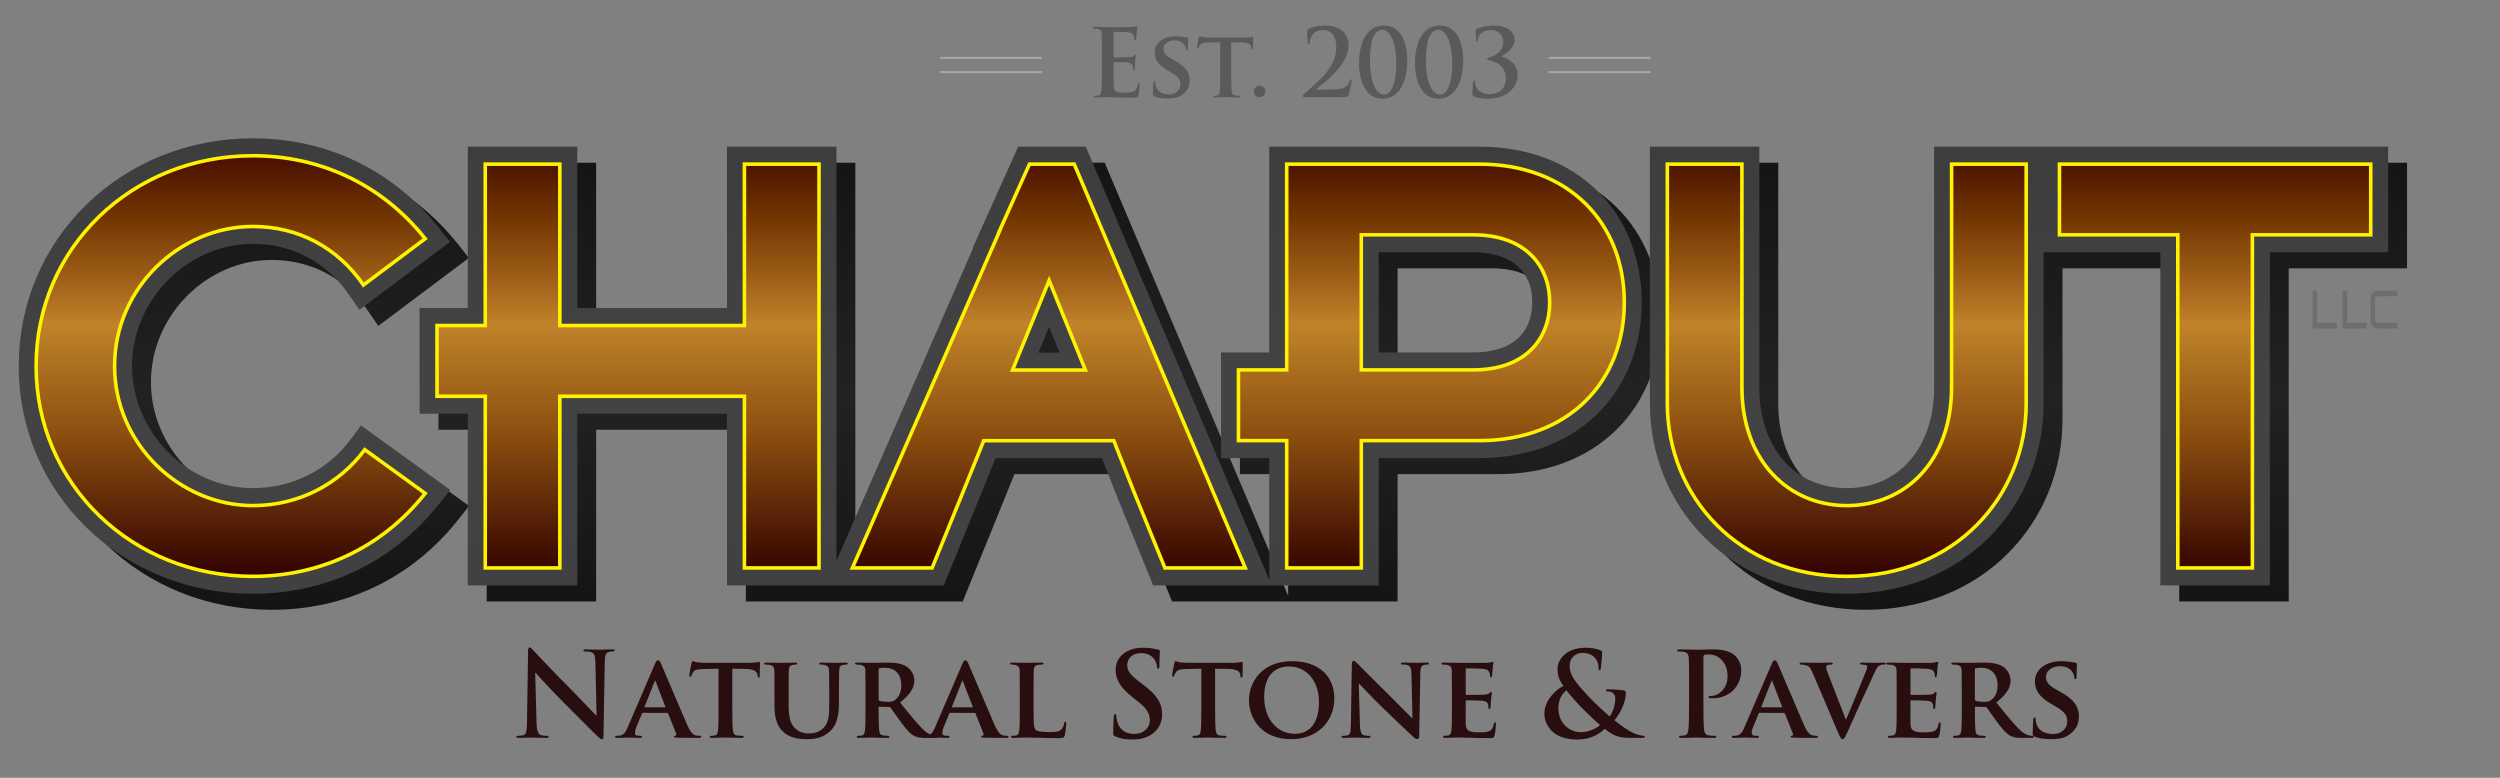 <?xml version="1.0" encoding="utf-8"?>
<!-- Generator: Adobe Illustrator 16.0.0, SVG Export Plug-In . SVG Version: 6.00 Build 0)  -->
<!DOCTYPE svg PUBLIC "-//W3C//DTD SVG 1.1//EN" "http://www.w3.org/Graphics/SVG/1.1/DTD/svg11.dtd">
<svg version="1.1" xmlns="http://www.w3.org/2000/svg" xmlns:xlink="http://www.w3.org/1999/xlink" x="0px" y="0px"
	 width="295.167px" height="91.833px" viewBox="0 0 295.167 91.833" enable-background="new 0 0 295.167 91.833"
	 xml:space="preserve">
<rect x="0" y="0" width="295.167" height="91.833" fill="#808080" stroke="none"/>
<g id="Layer_2" display="none">
	<rect x="-25.561" y="-65.036" display="inline" width="412.764" height="250.892"/>
</g>
<g id="Layer_1">
</g>
<g id="Layer_3">
	<g>
		<path fill="#280E0F" d="M63.342,85.24c0.027,1.078,0.207,1.438,0.483,1.535c0.235,0.083,0.498,0.097,0.719,0.097
			c0.152,0,0.235,0.027,0.235,0.11c0,0.11-0.124,0.138-0.317,0.138c-0.898,0-1.452-0.041-1.714-0.041
			c-0.125,0-0.774,0.041-1.493,0.041c-0.18,0-0.304-0.014-0.304-0.138c0-0.083,0.083-0.11,0.221-0.11
			c0.18,0,0.428-0.014,0.622-0.069c0.359-0.11,0.414-0.512,0.428-1.714l0.125-8.185c0-0.276,0.042-0.47,0.18-0.47
			c0.152,0,0.277,0.18,0.512,0.429c0.166,0.18,2.267,2.433,4.285,4.438c0.94,0.939,2.807,2.931,3.042,3.151h0.069l-0.138-6.207
			c-0.014-0.843-0.139-1.105-0.47-1.244c-0.207-0.083-0.539-0.083-0.732-0.083c-0.166,0-0.221-0.041-0.221-0.124
			c0-0.111,0.152-0.125,0.359-0.125c0.718,0,1.382,0.042,1.673,0.042c0.152,0,0.677-0.042,1.354-0.042
			c0.18,0,0.318,0.014,0.318,0.125c0,0.083-0.083,0.124-0.25,0.124c-0.137,0-0.249,0-0.415,0.042c-0.387,0.11-0.498,0.4-0.511,1.175
			l-0.152,8.724c0,0.304-0.056,0.428-0.18,0.428c-0.151,0-0.317-0.151-0.47-0.304c-0.871-0.829-2.64-2.641-4.077-4.064
			c-1.507-1.493-3.042-3.221-3.291-3.483H63.19L63.342,85.24z"/>
		<path fill="#280E0F" d="M75.903,84.162c-0.069,0-0.083,0.014-0.11,0.083l-0.65,1.576c-0.125,0.29-0.18,0.58-0.18,0.719
			c0,0.207,0.11,0.332,0.483,0.332h0.18c0.151,0,0.18,0.055,0.18,0.124c0,0.097-0.069,0.124-0.194,0.124
			c-0.401,0-0.968-0.041-1.354-0.041c-0.125,0-0.774,0.041-1.411,0.041c-0.152,0-0.221-0.027-0.221-0.124
			c0-0.069,0.042-0.124,0.138-0.124c0.111,0,0.249-0.014,0.359-0.014c0.553-0.083,0.76-0.443,1.009-1.037l3.18-7.396
			c0.138-0.332,0.235-0.47,0.359-0.47c0.18,0,0.235,0.11,0.36,0.373c0.291,0.649,2.323,5.461,3.096,7.244
			c0.471,1.064,0.816,1.217,1.037,1.258c0.179,0.028,0.318,0.042,0.457,0.042c0.11,0,0.166,0.041,0.166,0.124
			c0,0.097-0.069,0.124-0.525,0.124c-0.429,0-1.314,0-2.336-0.027c-0.221-0.014-0.359-0.014-0.359-0.097
			c0-0.069,0.027-0.11,0.152-0.124c0.083-0.014,0.166-0.125,0.111-0.263l-0.94-2.364c-0.027-0.069-0.069-0.083-0.124-0.083H75.903z
			 M78.502,83.513c0.055,0,0.069-0.028,0.055-0.069l-1.147-2.986c-0.013-0.041-0.028-0.11-0.055-0.11
			c-0.042,0-0.056,0.069-0.07,0.11L76.11,83.43c-0.027,0.055,0,0.083,0.042,0.083H78.502z"/>
		<path fill="#280E0F" d="M84.831,78.95l-1.812,0.042c-0.705,0.014-0.996,0.097-1.175,0.359c-0.125,0.166-0.18,0.317-0.208,0.4
			c-0.027,0.097-0.055,0.152-0.138,0.152c-0.083,0-0.11-0.069-0.11-0.193c0-0.193,0.235-1.327,0.263-1.424
			c0.027-0.152,0.069-0.222,0.138-0.222c0.097,0,0.221,0.097,0.525,0.139c0.359,0.041,0.815,0.055,1.216,0.055h4.936
			c0.387,0,0.649-0.027,0.83-0.055c0.193-0.028,0.29-0.056,0.332-0.056c0.083,0,0.097,0.069,0.097,0.249
			c0,0.249-0.027,1.12-0.027,1.424c-0.014,0.124-0.042,0.193-0.111,0.193c-0.096,0-0.124-0.055-0.138-0.234l-0.014-0.125
			c-0.028-0.304-0.346-0.663-1.438-0.678l-1.535-0.027v4.756c0,1.078,0.014,2.005,0.069,2.516c0.042,0.332,0.111,0.554,0.471,0.608
			c0.165,0.028,0.442,0.042,0.622,0.042c0.138,0,0.193,0.068,0.193,0.124c0,0.083-0.096,0.124-0.235,0.124
			c-0.801,0-1.617-0.041-1.963-0.041c-0.276,0-1.106,0.041-1.59,0.041c-0.151,0-0.234-0.041-0.234-0.124
			c0-0.056,0.042-0.124,0.194-0.124c0.18,0,0.331-0.014,0.428-0.042c0.25-0.055,0.318-0.276,0.36-0.622
			c0.056-0.497,0.056-1.424,0.056-2.502V78.95z"/>
		<path fill="#280E0F" d="M91.436,81.632c0-1.783,0.013-2.114-0.014-2.488c-0.028-0.414-0.138-0.525-0.525-0.636
			c-0.097-0.027-0.305-0.041-0.471-0.041c-0.139,0-0.208-0.042-0.208-0.125s0.083-0.11,0.263-0.11c0.649,0,1.465,0.027,1.825,0.027
			c0.304,0,1.12-0.027,1.562-0.027c0.18,0,0.263,0.027,0.263,0.11s-0.07,0.125-0.193,0.125c-0.138,0-0.207,0.014-0.359,0.041
			c-0.318,0.056-0.415,0.222-0.442,0.636c-0.028,0.374-0.028,0.705-0.028,2.488v1.646c0,1.714,0.332,2.378,0.926,2.848
			c0.539,0.429,1.12,0.471,1.535,0.471c0.525,0,1.147-0.152,1.631-0.622c0.678-0.637,0.705-1.659,0.705-2.862v-1.479
			c0-1.783-0.014-2.114-0.027-2.488c-0.028-0.4-0.125-0.525-0.512-0.636c-0.097-0.027-0.305-0.041-0.442-0.041
			c-0.139,0-0.208-0.042-0.208-0.125s0.083-0.11,0.249-0.11c0.622,0,1.438,0.027,1.452,0.027c0.138,0,0.954-0.027,1.423-0.027
			c0.166,0,0.25,0.027,0.25,0.11s-0.069,0.125-0.208,0.125c-0.139,0-0.208,0.014-0.359,0.041c-0.332,0.056-0.415,0.222-0.442,0.636
			c-0.014,0.374-0.028,0.705-0.028,2.488v1.259c0,1.313-0.138,2.695-1.161,3.539c-0.857,0.719-1.783,0.843-2.571,0.843
			c-0.636,0-1.894-0.027-2.778-0.802c-0.623-0.539-1.106-1.41-1.106-3.11V81.632z"/>
		<path fill="#280E0F" d="M102.188,81.632c0-1.783,0-2.114-0.014-2.488c-0.028-0.4-0.139-0.525-0.526-0.636
			c-0.096-0.027-0.304-0.041-0.483-0.041c-0.125,0-0.208-0.042-0.208-0.125s0.096-0.11,0.276-0.11c0.636,0,1.41,0.027,1.659,0.027
			c0.415,0,1.521-0.027,1.894-0.027c0.774,0,1.659,0.069,2.308,0.498c0.346,0.234,0.857,0.829,0.857,1.617
			c0,0.871-0.498,1.645-1.687,2.599c1.079,1.327,1.936,2.392,2.669,3.125c0.677,0.677,1.105,0.732,1.299,0.773
			c0.125,0.028,0.193,0.028,0.29,0.028c0.097,0,0.152,0.068,0.152,0.124c0,0.097-0.083,0.124-0.235,0.124h-1.162
			c-0.677,0-1.009-0.068-1.327-0.234c-0.525-0.263-0.981-0.815-1.659-1.729c-0.484-0.636-0.996-1.424-1.147-1.604
			c-0.069-0.069-0.138-0.083-0.222-0.083l-1.092-0.027c-0.055,0-0.097,0.027-0.097,0.097v0.166c0,1.092,0.014,2.005,0.069,2.502
			c0.041,0.346,0.097,0.567,0.47,0.622c0.18,0.028,0.442,0.042,0.594,0.042c0.097,0,0.153,0.068,0.153,0.124
			c0,0.083-0.098,0.124-0.249,0.124c-0.705,0-1.714-0.041-1.894-0.041c-0.235,0-1.01,0.041-1.494,0.041
			c-0.152,0-0.234-0.041-0.234-0.124c0-0.056,0.041-0.124,0.193-0.124c0.18,0,0.318-0.014,0.429-0.042
			c0.249-0.055,0.317-0.276,0.359-0.622c0.056-0.497,0.056-1.424,0.056-2.502V81.632z M103.736,82.545
			c0,0.124,0.028,0.166,0.11,0.207c0.262,0.083,0.623,0.11,0.927,0.11c0.483,0,0.649-0.041,0.857-0.193
			c0.373-0.263,0.788-0.774,0.788-1.742c0-1.658-1.134-2.087-1.853-2.087c-0.305,0-0.595,0.014-0.719,0.041
			c-0.083,0.028-0.11,0.069-0.11,0.166V82.545z"/>
		<path fill="#280E0F" d="M112.192,84.162c-0.069,0-0.083,0.014-0.111,0.083l-0.649,1.576c-0.125,0.29-0.18,0.58-0.18,0.719
			c0,0.207,0.11,0.332,0.484,0.332h0.181c0.151,0,0.179,0.055,0.179,0.124c0,0.097-0.069,0.124-0.194,0.124
			c-0.4,0-0.968-0.041-1.354-0.041c-0.125,0-0.774,0.041-1.411,0.041c-0.152,0-0.22-0.027-0.22-0.124
			c0-0.069,0.041-0.124,0.138-0.124c0.11,0,0.249-0.014,0.359-0.014c0.553-0.083,0.76-0.443,1.009-1.037l3.18-7.396
			c0.138-0.332,0.235-0.47,0.359-0.47c0.18,0,0.235,0.11,0.359,0.373c0.291,0.649,2.322,5.461,3.097,7.244
			c0.47,1.064,0.815,1.217,1.036,1.258c0.18,0.028,0.318,0.042,0.456,0.042c0.111,0,0.166,0.041,0.166,0.124
			c0,0.097-0.069,0.124-0.525,0.124c-0.429,0-1.313,0-2.336-0.027c-0.221-0.014-0.36-0.014-0.36-0.097
			c0-0.069,0.028-0.11,0.152-0.124c0.083-0.014,0.166-0.125,0.111-0.263l-0.94-2.364c-0.027-0.069-0.069-0.083-0.124-0.083H112.192z
			 M114.792,83.513c0.055,0,0.068-0.028,0.055-0.069l-1.147-2.986c-0.014-0.041-0.028-0.11-0.055-0.11
			c-0.042,0-0.056,0.069-0.069,0.11L112.4,83.43c-0.028,0.055,0,0.083,0.042,0.083H114.792z"/>
		<path fill="#280E0F" d="M122.033,83.706c0,1.507,0,2.253,0.263,2.475c0.207,0.18,0.677,0.249,1.617,0.249
			c0.65,0,1.12-0.015,1.424-0.332c0.152-0.152,0.277-0.484,0.304-0.705c0.014-0.11,0.042-0.18,0.138-0.18
			c0.083,0,0.11,0.124,0.11,0.263c0,0.138-0.083,1.009-0.179,1.354c-0.083,0.263-0.138,0.318-0.774,0.318
			c-0.871,0-1.576-0.014-2.184-0.042c-0.609-0.014-1.12-0.027-1.618-0.027c-0.139,0-0.402,0.014-0.691,0.014
			c-0.291,0.014-0.595,0.027-0.844,0.027c-0.152,0-0.234-0.041-0.234-0.124c0-0.056,0.041-0.124,0.193-0.124
			c0.18,0,0.318-0.014,0.428-0.042c0.249-0.055,0.318-0.276,0.36-0.622c0.055-0.497,0.055-1.424,0.055-2.502v-2.074
			c0-1.783,0-2.114-0.014-2.488c-0.028-0.4-0.138-0.525-0.525-0.636c-0.097-0.027-0.249-0.041-0.401-0.041
			c-0.139,0-0.208-0.042-0.208-0.125s0.083-0.11,0.263-0.11c0.567,0,1.341,0.027,1.673,0.027c0.29,0,1.285-0.027,1.754-0.027
			c0.181,0,0.263,0.027,0.263,0.11s-0.069,0.125-0.221,0.125c-0.139,0-0.332,0.014-0.47,0.041c-0.332,0.056-0.429,0.222-0.457,0.636
			c-0.027,0.374-0.027,0.705-0.027,2.488V83.706z"/>
		<path fill="#280E0F" d="M131.691,86.955c-0.221-0.097-0.263-0.166-0.263-0.471c0-0.76,0.055-1.59,0.069-1.811
			c0.014-0.208,0.055-0.359,0.166-0.359c0.124,0,0.139,0.124,0.139,0.234c0,0.18,0.055,0.471,0.124,0.705
			c0.305,1.023,1.12,1.396,1.977,1.396c1.245,0,1.853-0.843,1.853-1.576c0-0.677-0.208-1.313-1.355-2.212l-0.635-0.497
			c-1.521-1.189-2.046-2.157-2.046-3.276c0-1.521,1.272-2.613,3.194-2.613c0.898,0,1.479,0.139,1.838,0.235
			c0.125,0.027,0.193,0.069,0.193,0.166c0,0.18-0.055,0.58-0.055,1.658c0,0.305-0.042,0.415-0.152,0.415
			c-0.097,0-0.138-0.083-0.138-0.249c0-0.124-0.069-0.553-0.359-0.912c-0.208-0.263-0.608-0.678-1.507-0.678
			c-1.022,0-1.645,0.595-1.645,1.424c0,0.637,0.318,1.12,1.465,1.991l0.387,0.29c1.673,1.258,2.268,2.212,2.268,3.525
			c0,0.802-0.305,1.756-1.3,2.405c-0.691,0.442-1.465,0.567-2.198,0.567C132.908,87.314,132.285,87.218,131.691,86.955z"/>
		<path fill="#280E0F" d="M141.836,78.95l-1.812,0.042c-0.705,0.014-0.996,0.097-1.175,0.359c-0.125,0.166-0.18,0.317-0.208,0.4
			c-0.027,0.097-0.056,0.152-0.138,0.152c-0.083,0-0.11-0.069-0.11-0.193c0-0.193,0.235-1.327,0.263-1.424
			c0.027-0.152,0.069-0.222,0.138-0.222c0.097,0,0.221,0.097,0.525,0.139c0.36,0.041,0.816,0.055,1.216,0.055h4.936
			c0.387,0,0.649-0.027,0.829-0.055c0.194-0.028,0.29-0.056,0.332-0.056c0.083,0,0.097,0.069,0.097,0.249
			c0,0.249-0.028,1.12-0.028,1.424c-0.013,0.124-0.041,0.193-0.111,0.193c-0.096,0-0.124-0.055-0.138-0.234l-0.014-0.125
			c-0.028-0.304-0.346-0.663-1.438-0.678l-1.535-0.027v4.756c0,1.078,0.015,2.005,0.069,2.516c0.042,0.332,0.111,0.554,0.471,0.608
			c0.166,0.028,0.442,0.042,0.622,0.042c0.138,0,0.193,0.068,0.193,0.124c0,0.083-0.097,0.124-0.235,0.124
			c-0.801,0-1.617-0.041-1.963-0.041c-0.276,0-1.106,0.041-1.59,0.041c-0.152,0-0.235-0.041-0.235-0.124
			c0-0.056,0.042-0.124,0.193-0.124c0.18,0,0.332-0.014,0.428-0.042c0.25-0.055,0.318-0.276,0.36-0.622
			c0.056-0.497,0.056-1.424,0.056-2.502V78.95z"/>
		<path fill="#280E0F" d="M147.459,82.669c0-2.004,1.41-4.604,5.101-4.604c3.07,0,4.978,1.7,4.978,4.396
			c0,2.695-1.964,4.811-5.102,4.811C148.897,87.272,147.459,84.757,147.459,82.669z M155.726,82.891c0-2.6-1.563-4.203-3.525-4.203
			c-1.354,0-2.944,0.719-2.944,3.622c0,2.419,1.382,4.327,3.677,4.327C153.791,86.637,155.726,86.235,155.726,82.891z"/>
		<path fill="#280E0F" d="M160.56,85.517c0.028,0.913,0.18,1.189,0.416,1.272c0.207,0.069,0.443,0.083,0.635,0.083
			c0.139,0,0.208,0.055,0.208,0.124c0,0.097-0.111,0.124-0.276,0.124c-0.788,0-1.355-0.041-1.576-0.041
			c-0.111,0-0.692,0.041-1.313,0.041c-0.166,0-0.276-0.014-0.276-0.124c0-0.069,0.083-0.124,0.193-0.124
			c0.166,0,0.387-0.014,0.553-0.056c0.317-0.083,0.359-0.401,0.373-1.424l0.111-6.968c0-0.234,0.083-0.4,0.208-0.4
			c0.152,0,0.318,0.18,0.525,0.387c0.152,0.152,1.977,2.019,3.747,3.746c0.829,0.816,2.446,2.475,2.626,2.641h0.055l-0.124-5.226
			c-0.015-0.719-0.125-0.926-0.416-1.037c-0.179-0.068-0.469-0.068-0.635-0.068c-0.152,0-0.193-0.056-0.193-0.125
			c0-0.097,0.124-0.11,0.304-0.11c0.636,0,1.286,0.027,1.548,0.027c0.138,0,0.594-0.027,1.189-0.027c0.166,0,0.277,0.014,0.277,0.11
			c0,0.069-0.069,0.125-0.208,0.125c-0.125,0-0.222,0-0.374,0.041c-0.332,0.097-0.428,0.305-0.442,0.968l-0.138,7.41
			c0,0.263-0.096,0.373-0.193,0.373c-0.208,0-0.373-0.124-0.498-0.249c-0.761-0.705-2.281-2.156-3.553-3.387
			c-1.327-1.271-2.613-2.696-2.848-2.903h-0.042L160.56,85.517z"/>
		<path fill="#280E0F" d="M171.422,81.632c0-1.783,0-2.114-0.014-2.488c-0.028-0.4-0.139-0.525-0.526-0.636
			c-0.096-0.027-0.304-0.041-0.483-0.041c-0.125,0-0.208-0.042-0.208-0.125s0.096-0.11,0.276-0.11c0.636,0,1.41,0.027,1.755,0.027
			c0.387,0,3.083,0.014,3.319,0c0.221-0.014,0.415-0.055,0.511-0.068c0.069-0.015,0.139-0.056,0.194-0.056
			c0.069,0,0.083,0.056,0.083,0.11c0,0.083-0.069,0.222-0.097,0.761c-0.014,0.124-0.041,0.636-0.069,0.774
			c-0.014,0.055-0.042,0.193-0.138,0.193c-0.083,0-0.097-0.056-0.097-0.152c0-0.083-0.014-0.29-0.083-0.429
			c-0.096-0.207-0.193-0.373-0.801-0.429c-0.208-0.027-1.659-0.055-1.908-0.055c-0.056,0-0.083,0.041-0.083,0.11v2.903
			c0,0.068,0.014,0.124,0.083,0.124c0.276,0,1.853,0,2.129-0.027c0.29-0.028,0.47-0.056,0.58-0.18
			c0.097-0.083,0.139-0.152,0.194-0.152c0.056,0,0.097,0.056,0.097,0.124c0,0.069-0.028,0.263-0.097,0.857
			c-0.027,0.235-0.055,0.705-0.055,0.788c0,0.097-0.014,0.263-0.125,0.263c-0.083,0-0.11-0.041-0.11-0.097
			c-0.014-0.124-0.014-0.276-0.042-0.429c-0.069-0.235-0.221-0.415-0.677-0.456c-0.221-0.027-1.604-0.056-1.908-0.056
			c-0.055,0-0.069,0.056-0.069,0.125v0.939c0,0.401-0.013,1.396,0,1.742c0.028,0.802,0.401,0.981,1.646,0.981
			c0.317,0,0.83-0.014,1.147-0.152c0.305-0.138,0.442-0.387,0.526-0.87c0.028-0.125,0.055-0.18,0.138-0.18
			c0.097,0,0.11,0.151,0.11,0.276c0,0.263-0.096,1.064-0.165,1.299c-0.083,0.305-0.194,0.305-0.65,0.305
			c-0.913,0-1.645-0.014-2.239-0.042c-0.595-0.014-1.051-0.027-1.41-0.027c-0.139,0-0.401,0.014-0.691,0.014
			c-0.291,0.014-0.595,0.027-0.844,0.027c-0.152,0-0.234-0.041-0.234-0.124c0-0.056,0.041-0.124,0.193-0.124
			c0.18,0,0.318-0.014,0.428-0.042c0.249-0.055,0.318-0.276,0.36-0.622c0.055-0.497,0.055-1.424,0.055-2.502V81.632z"/>
		<path fill="#280E0F" d="M184.592,80.982c-0.581-0.774-0.691-1.341-0.705-1.963c-0.014-1.092,0.954-2.544,3.359-2.544
			c0.677,0,1.299,0.139,1.673,0.29c0.235,0.083,0.235,0.194,0.235,0.36c0,0.456-0.11,1.562-0.152,1.77
			c-0.028,0.207-0.083,0.234-0.166,0.234c-0.083,0-0.097-0.055-0.097-0.263c0-0.359-0.096-0.802-0.4-1.161
			c-0.277-0.332-0.76-0.622-1.535-0.622c-0.581,0-1.479,0.401-1.479,1.576c0,1.3,1.188,2.405,2.294,3.636
			c0.47,0.539,2.17,2.073,2.433,2.309c0.277-0.387,0.664-1.285,0.664-2.129c0-0.207-0.056-0.456-0.263-0.636
			c-0.179-0.166-0.47-0.208-0.677-0.208c-0.083,0-0.166-0.027-0.166-0.11c0-0.11,0.111-0.138,0.222-0.138
			c0.332,0,0.885,0.014,1.659,0.097c0.262,0.027,0.471,0.11,0.471,0.276c0,1.064-0.567,2.35-1.355,3.276
			c0.926,0.76,1.548,1.134,1.921,1.354c0.442,0.263,1.203,0.484,1.479,0.484c0.125,0,0.193,0.014,0.193,0.124
			c0,0.083-0.11,0.124-0.415,0.124h-1.064c-1.576,0-2.074-0.151-3.263-1.064c-0.456,0.415-1.382,1.259-3.276,1.259
			c-2.958,0-3.843-1.853-3.843-3.056C182.338,82.642,183.762,81.384,184.592,80.982z M188.919,85.613
			c-0.802-0.69-2.129-1.99-2.488-2.377c-0.36-0.388-1.245-1.383-1.479-1.729c-0.47,0.346-0.954,0.995-0.954,2.102
			c0,1.728,1.216,2.834,2.654,2.834C187.716,86.443,188.628,85.891,188.919,85.613z"/>
		<path fill="#280E0F" d="M199.419,80.679c0-2.102,0-2.488-0.028-2.931c-0.027-0.471-0.138-0.691-0.594-0.788
			c-0.11-0.028-0.346-0.042-0.539-0.042c-0.152,0-0.235-0.027-0.235-0.124s0.096-0.125,0.304-0.125c0.732,0,1.604,0.042,1.991,0.042
			c0.566,0,1.369-0.042,2.004-0.042c1.728,0,2.35,0.581,2.571,0.788c0.305,0.291,0.692,0.913,0.692,1.646
			c0,1.963-1.438,3.346-3.401,3.346c-0.07,0-0.221,0-0.291-0.014c-0.068-0.015-0.166-0.028-0.166-0.125
			c0-0.11,0.098-0.152,0.387-0.152c0.774,0,1.853-0.87,1.853-2.28c0-0.457-0.042-1.383-0.815-2.074
			c-0.498-0.456-1.064-0.539-1.383-0.539c-0.207,0-0.415,0.014-0.539,0.056c-0.07,0.027-0.111,0.11-0.111,0.263v5.529
			c0,1.272,0,2.364,0.069,2.959c0.042,0.387,0.125,0.69,0.539,0.746c0.194,0.027,0.499,0.056,0.706,0.056
			c0.153,0,0.221,0.041,0.221,0.11c0,0.097-0.11,0.138-0.263,0.138c-0.912,0-1.783-0.041-2.143-0.041
			c-0.318,0-1.189,0.041-1.742,0.041c-0.18,0-0.276-0.041-0.276-0.138c0-0.069,0.055-0.11,0.221-0.11
			c0.208,0,0.374-0.028,0.498-0.056c0.277-0.056,0.346-0.359,0.401-0.761c0.069-0.58,0.069-1.672,0.069-2.944V80.679z"/>
		<path fill="#280E0F" d="M207.752,84.162c-0.069,0-0.083,0.014-0.11,0.083l-0.649,1.576c-0.125,0.29-0.18,0.58-0.18,0.719
			c0,0.207,0.11,0.332,0.483,0.332h0.18c0.151,0,0.18,0.055,0.18,0.124c0,0.097-0.069,0.124-0.194,0.124
			c-0.4,0-0.967-0.041-1.354-0.041c-0.125,0-0.774,0.041-1.41,0.041c-0.152,0-0.221-0.027-0.221-0.124
			c0-0.069,0.042-0.124,0.138-0.124c0.11,0,0.249-0.014,0.359-0.014c0.553-0.083,0.76-0.443,1.009-1.037l3.18-7.396
			c0.138-0.332,0.235-0.47,0.36-0.47c0.179,0,0.234,0.11,0.359,0.373c0.291,0.649,2.323,5.461,3.097,7.244
			c0.47,1.064,0.815,1.217,1.037,1.258c0.179,0.028,0.318,0.042,0.457,0.042c0.11,0,0.165,0.041,0.165,0.124
			c0,0.097-0.068,0.124-0.524,0.124c-0.429,0-1.314,0-2.336-0.027c-0.221-0.014-0.359-0.014-0.359-0.097
			c0-0.069,0.027-0.11,0.151-0.124c0.083-0.014,0.166-0.125,0.111-0.263l-0.94-2.364c-0.027-0.069-0.069-0.083-0.124-0.083H207.752z
			 M210.352,83.513c0.055,0,0.069-0.028,0.055-0.069l-1.147-2.986c-0.014-0.041-0.028-0.11-0.055-0.11
			c-0.042,0-0.056,0.069-0.07,0.11l-1.174,2.973c-0.028,0.055,0,0.083,0.041,0.083H210.352z"/>
		<path fill="#280E0F" d="M213.984,79.379c-0.275-0.649-0.456-0.761-0.898-0.871c-0.179-0.041-0.374-0.041-0.47-0.041
			c-0.11,0-0.139-0.056-0.139-0.125c0-0.097,0.125-0.11,0.305-0.11c0.649,0,1.341,0.027,1.77,0.027c0.304,0,0.94-0.027,1.548-0.027
			c0.152,0,0.291,0.027,0.291,0.11s-0.083,0.125-0.193,0.125c-0.193,0-0.373,0.014-0.47,0.083c-0.083,0.055-0.124,0.124-0.124,0.234
			c0,0.152,0.11,0.471,0.276,0.885l2.045,5.268h0.042c0.525-1.217,2.087-5.005,2.378-5.779c0.055-0.151,0.11-0.331,0.11-0.428
			c0-0.125-0.055-0.166-0.166-0.208c-0.139-0.041-0.332-0.055-0.484-0.055c-0.111,0-0.208-0.042-0.208-0.125s0.11-0.11,0.346-0.11
			c0.607,0,1.147,0.027,1.299,0.027c0.208,0,0.774-0.027,1.147-0.027c0.153,0,0.249,0.027,0.249,0.11s-0.069,0.125-0.194,0.125
			s-0.387-0.015-0.594,0.138c-0.152,0.11-0.318,0.291-0.636,1.037c-0.483,1.105-0.802,1.742-1.465,3.18
			c-0.774,1.714-1.341,3-1.618,3.594c-0.305,0.678-0.415,0.857-0.581,0.857c-0.167,0-0.263-0.152-0.499-0.705L213.984,79.379z"/>
		<path fill="#280E0F" d="M223.935,81.632c0-1.783,0-2.114-0.014-2.488c-0.028-0.4-0.139-0.525-0.525-0.636
			c-0.097-0.027-0.304-0.041-0.484-0.041c-0.124,0-0.207-0.042-0.207-0.125s0.097-0.11,0.276-0.11c0.636,0,1.41,0.027,1.755,0.027
			c0.387,0,3.083,0.014,3.318,0c0.221-0.014,0.414-0.055,0.511-0.068c0.069-0.015,0.139-0.056,0.194-0.056
			c0.069,0,0.083,0.056,0.083,0.11c0,0.083-0.069,0.222-0.097,0.761c-0.014,0.124-0.042,0.636-0.069,0.774
			c-0.014,0.055-0.042,0.193-0.138,0.193c-0.083,0-0.097-0.056-0.097-0.152c0-0.083-0.014-0.29-0.083-0.429
			c-0.097-0.207-0.193-0.373-0.802-0.429c-0.208-0.027-1.659-0.055-1.908-0.055c-0.055,0-0.083,0.041-0.083,0.11v2.903
			c0,0.068,0.014,0.124,0.083,0.124c0.276,0,1.853,0,2.129-0.027c0.29-0.028,0.47-0.056,0.581-0.18
			c0.097-0.083,0.138-0.152,0.193-0.152c0.056,0,0.097,0.056,0.097,0.124c0,0.069-0.028,0.263-0.097,0.857
			c-0.028,0.235-0.055,0.705-0.055,0.788c0,0.097-0.014,0.263-0.125,0.263c-0.083,0-0.11-0.041-0.11-0.097
			c-0.014-0.124-0.014-0.276-0.042-0.429c-0.069-0.235-0.221-0.415-0.677-0.456c-0.221-0.027-1.604-0.056-1.909-0.056
			c-0.055,0-0.069,0.056-0.069,0.125v0.939c0,0.401-0.013,1.396,0,1.742c0.028,0.802,0.401,0.981,1.646,0.981
			c0.318,0,0.83-0.014,1.147-0.152c0.304-0.138,0.442-0.387,0.525-0.87c0.027-0.125,0.056-0.18,0.139-0.18
			c0.096,0,0.11,0.151,0.11,0.276c0,0.263-0.098,1.064-0.167,1.299c-0.083,0.305-0.193,0.305-0.649,0.305
			c-0.913,0-1.645-0.014-2.24-0.042c-0.594-0.014-1.05-0.027-1.409-0.027c-0.139,0-0.401,0.014-0.691,0.014
			c-0.291,0.014-0.594,0.027-0.843,0.027c-0.152,0-0.235-0.041-0.235-0.124c0-0.056,0.042-0.124,0.194-0.124
			c0.18,0,0.317-0.014,0.429-0.042c0.248-0.055,0.317-0.276,0.359-0.622c0.055-0.497,0.055-1.424,0.055-2.502V81.632z"/>
		<path fill="#280E0F" d="M231.619,81.632c0-1.783,0-2.114-0.014-2.488c-0.028-0.4-0.138-0.525-0.525-0.636
			c-0.097-0.027-0.304-0.041-0.484-0.041c-0.125,0-0.208-0.042-0.208-0.125s0.096-0.11,0.276-0.11c0.636,0,1.41,0.027,1.659,0.027
			c0.415,0,1.521-0.027,1.894-0.027c0.774,0,1.659,0.069,2.309,0.498c0.345,0.234,0.856,0.829,0.856,1.617
			c0,0.871-0.498,1.645-1.686,2.599c1.079,1.327,1.936,2.392,2.668,3.125c0.678,0.677,1.106,0.732,1.3,0.773
			c0.125,0.028,0.193,0.028,0.29,0.028c0.097,0,0.152,0.068,0.152,0.124c0,0.097-0.083,0.124-0.235,0.124h-1.161
			c-0.678,0-1.01-0.068-1.328-0.234c-0.525-0.263-0.981-0.815-1.658-1.729c-0.484-0.636-0.996-1.424-1.147-1.604
			c-0.069-0.069-0.138-0.083-0.221-0.083l-1.092-0.027c-0.055,0-0.097,0.027-0.097,0.097v0.166c0,1.092,0.014,2.005,0.069,2.502
			c0.042,0.346,0.097,0.567,0.47,0.622c0.179,0.028,0.442,0.042,0.595,0.042c0.097,0,0.152,0.068,0.152,0.124
			c0,0.083-0.097,0.124-0.25,0.124c-0.705,0-1.713-0.041-1.893-0.041c-0.235,0-1.009,0.041-1.494,0.041
			c-0.152,0-0.235-0.041-0.235-0.124c0-0.056,0.042-0.124,0.194-0.124c0.18,0,0.318-0.014,0.428-0.042
			c0.249-0.055,0.318-0.276,0.36-0.622c0.055-0.497,0.055-1.424,0.055-2.502V81.632z M233.167,82.545
			c0,0.124,0.027,0.166,0.111,0.207c0.262,0.083,0.622,0.11,0.925,0.11c0.485,0,0.65-0.041,0.858-0.193
			c0.373-0.263,0.788-0.774,0.788-1.742c0-1.658-1.134-2.087-1.853-2.087c-0.304,0-0.595,0.014-0.719,0.041
			c-0.083,0.028-0.111,0.069-0.111,0.166V82.545z"/>
		<path fill="#280E0F" d="M240.228,86.969c-0.193-0.083-0.235-0.139-0.235-0.401c0-0.636,0.055-1.368,0.069-1.562
			c0-0.18,0.055-0.305,0.152-0.305c0.11,0,0.125,0.11,0.125,0.193c0,0.152,0.041,0.401,0.11,0.608
			c0.263,0.871,1.175,1.161,1.936,1.161c1.051,0,1.686-0.663,1.686-1.493c0-0.511-0.124-1.022-1.202-1.658l-0.705-0.415
			c-1.438-0.844-1.908-1.631-1.908-2.668c0-1.438,1.382-2.364,3.069-2.364c0.788,0,1.41,0.11,1.728,0.193
			c0.111,0.028,0.166,0.069,0.166,0.152c0,0.152-0.042,0.484-0.042,1.41c0,0.249-0.055,0.373-0.153,0.373
			c-0.082,0-0.124-0.069-0.124-0.207c0-0.11-0.056-0.47-0.319-0.774c-0.179-0.221-0.566-0.553-1.354-0.553
			c-0.872,0-1.659,0.456-1.659,1.258c0,0.525,0.194,0.94,1.285,1.549l0.498,0.276c1.604,0.885,2.102,1.783,2.102,2.848
			c0,0.871-0.332,1.576-1.217,2.198c-0.581,0.414-1.383,0.483-2.032,0.483C241.5,87.272,240.752,87.203,240.228,86.969z"/>
	</g>
	<linearGradient id="SVGID_1_" gradientUnits="userSpaceOnUse" x1="144.315" y1="18.224" x2="144.315" y2="71.997">
		<stop  offset="0" style="stop-color:#141414"/>
		<stop  offset="0.526" style="stop-color:#222223"/>
		<stop  offset="1" style="stop-color:#141414"/>
	</linearGradient>
	<path fill="url(#SVGID_1_)" d="M44.853,52.122l10.532,7.617l-1.341,1.687c-5.423,6.817-13.221,10.571-21.96,10.571
		c-7.455,0-14.407-2.752-19.579-7.751c-5.202-5.034-8.066-11.83-8.066-19.136c0-7.307,2.865-14.102,8.066-19.133
		c5.172-5,12.124-7.754,19.579-7.754c8.739,0,16.538,3.756,21.96,10.572l1.319,1.658l-10.697,8.023l-1.217-1.767
		c-2.678-3.876-6.712-6.018-11.365-6.018c-7.732,0-14.264,6.603-14.264,14.417c0,7.815,6.532,14.419,14.264,14.419
		c4.627,0,8.84-2.106,11.558-5.772L44.853,52.122z M190.856,24.462c3.358,3.308,5.21,7.973,5.21,13.137
		c0,5.16-1.852,9.824-5.21,13.127c-3.491,3.435-8.335,5.254-14.011,5.254h-11.834v15.031h-26.63l-4.173-10.26l-1.88-4.768h-12.562
		l-1.931,4.781l-4.168,10.246H88.06V50.737H70.387v20.273H57.461V50.737h-5.693V38.267h5.693V19.21h12.925v19.057H88.06V19.21
		h12.927v48.902l16.121-36.887h-0.059l5.394-12.016h7.982l21.662,51.14v-14.37h-5.695V43.509h5.695V19.21h24.759
		C182.521,19.21,187.365,21.027,190.856,24.462z M126.09,40.477l-1.248,3.048h2.479L126.09,40.477z M165.011,43.509h11.152
		c4.433,0,6.976-2.155,6.976-5.91c0-3.764-2.543-5.918-6.976-5.918h-11.152V43.509z M230.586,19.21v28.408
		c0,7.121-4.146,11.911-10.318,11.911c-6.17,0-10.316-4.79-10.316-11.911V19.21h-12.927v30.305c0,6.021,2.275,11.627,6.406,15.789
		c4.282,4.32,10.262,6.693,16.837,6.693c6.575,0,12.555-2.373,16.837-6.693c4.13-4.162,6.406-9.769,6.406-15.789V31.681h13.785
		v39.33h12.925v-39.33h13.972V19.21H230.586z"/>
	<linearGradient id="SVGID_2_" gradientUnits="userSpaceOnUse" x1="142.084" y1="16.331" x2="142.084" y2="70.105">
		<stop  offset="0" style="stop-color:#3D3D3E"/>
		<stop  offset="0.526" style="stop-color:#434345"/>
		<stop  offset="1" style="stop-color:#414042"/>
	</linearGradient>
	<path fill="url(#SVGID_2_)" d="M42.622,50.229l10.535,7.616l-1.343,1.685c-5.422,6.82-13.221,10.574-21.96,10.574
		c-7.453,0-14.407-2.756-19.575-7.756c-5.207-5.03-8.071-11.825-8.071-19.131s2.864-14.101,8.071-19.137
		c5.168-4.997,12.123-7.75,19.575-7.75c8.739,0,16.538,3.752,21.96,10.568l1.319,1.661l-10.698,8.022l-1.216-1.765
		c-2.676-3.883-6.713-6.021-11.365-6.021c-7.731,0-14.266,6.604-14.266,14.42s6.535,14.416,14.266,14.416
		c4.628,0,8.841-2.105,11.557-5.773L42.622,50.229z M188.627,22.569c3.359,3.301,5.208,7.969,5.208,13.129
		c0,5.163-1.849,9.828-5.208,13.137c-3.492,3.432-8.335,5.252-14.01,5.252h-11.835v15.032h-26.63l-4.175-10.265l-1.877-4.764
		h-12.563l-1.93,4.778l-4.17,10.25H85.831V48.845H68.157v20.274H55.232V48.845h-5.695V36.374h5.695V17.316h12.924v19.058h17.674
		V17.316h12.926v48.897l16.121-36.885h-0.061l5.396-12.013h7.982l21.662,51.137V54.087h-5.693V41.612h5.693V17.316h24.761
		C180.292,17.316,185.136,19.132,188.627,22.569z M123.86,38.585l-1.246,3.046h2.478L123.86,38.585z M162.782,41.612h11.15
		c4.434,0,6.977-2.154,6.977-5.914c0-3.757-2.543-5.911-6.977-5.911h-11.15V41.612z M228.356,17.316v28.405
		c0,7.125-4.146,11.912-10.318,11.912s-10.319-4.787-10.319-11.912V17.316h-12.924v30.305c0,6.018,2.275,11.626,6.407,15.79
		c4.282,4.316,10.262,6.693,16.836,6.693c6.573,0,12.554-2.377,16.837-6.693c4.13-4.164,6.405-9.772,6.405-15.79V29.787h13.785
		v39.332h12.926V29.787h13.97V17.316H228.356z"/>
	<linearGradient id="SVGID_3_" gradientUnits="userSpaceOnUse" x1="142.084" y1="18.388" x2="142.084" y2="68.048">
		<stop  offset="0" style="stop-color:#4A0F00"/>
		<stop  offset="0.05" style="stop-color:#561C00"/>
		<stop  offset="0.149" style="stop-color:#733600"/>
		<stop  offset="0.286" style="stop-color:#9D5D18"/>
		<stop  offset="0.402" style="stop-color:#C08329"/>
		<stop  offset="0.661" style="stop-color:#8C4F0F"/>
		<stop  offset="1" style="stop-color:#320200"/>
	</linearGradient>
	<path fill="url(#SVGID_3_)" stroke="#FFF200" stroke-width="0.422" stroke-miterlimit="10" d="M13.529,43.218
		c0,9.259,7.745,16.476,16.324,16.476c5.392,0,10.175-2.507,13.213-6.606l7.138,5.162c-5.315,6.684-12.757,9.799-20.351,9.799
		c-14.272,0-25.588-10.861-25.588-24.83c0-13.973,11.316-24.83,25.588-24.83c7.593,0,15.035,3.111,20.351,9.793l-7.291,5.469
		c-3.036-4.404-7.668-6.91-13.06-6.91C21.274,26.739,13.529,33.954,13.529,43.218z M87.891,38.434H66.099V19.377h-8.807v19.057
		h-5.695v8.351h5.695v20.271h8.807V46.784h21.792v20.271h8.808V19.377h-8.808V38.434z M191.776,35.698
		c0,9.34-6.529,16.326-17.159,16.326h-13.894v15.031h-8.808V52.024h-5.695v-8.352h5.695V19.377h22.702
		C185.248,19.377,191.776,26.358,191.776,35.698z M182.969,35.698c0-4.252-2.809-7.972-9.037-7.972h-13.209v15.946h13.209
		C180.16,43.673,182.969,39.95,182.969,35.698z M230.416,45.722c0,8.732-5.467,13.972-12.377,13.972
		c-6.834,0-12.377-5.239-12.377-13.972V19.377h-8.806v28.244c0,11.007,8.428,20.427,21.184,20.427
		c12.757,0,21.185-9.42,21.185-20.427V19.377h-8.808V45.722z M243.154,19.377v8.35h13.972v39.329h8.807V27.727h13.971v-8.35H243.154
		z M126.832,19.377l20.197,47.679h-9.491l-3.644-8.957l-2.392-6.068h-15.355l-2.45,6.068l-3.645,8.957h-9.414l17.387-39.787H118
		l3.544-7.892H126.832z M119.547,43.69h8.599l-4.277-10.573L119.547,43.69z"/>
	<g>
		<path fill="#6D6E71" d="M273.033,34.315h0.544v3.81h2.333v0.66h-2.877V34.315z"/>
		<path fill="#6D6E71" d="M276.572,34.315h0.543v3.81h2.333v0.66h-2.876V34.315z"/>
		<path fill="#6D6E71" d="M283.086,38.125v0.66h-2.195c-0.684,0-1.025-0.343-1.025-1.028v-2.412c0-0.687,0.341-1.029,1.025-1.029
			h2.195v0.66h-2.195c-0.321,0-0.482,0.123-0.482,0.369v2.412c0,0.245,0.161,0.368,0.482,0.368H283.086z"/>
	</g>
	<g opacity="0.3">
		<g>
			<path d="M130.096,6.371c0-1.675,0-1.983-0.022-2.336c-0.022-0.374-0.11-0.551-0.474-0.628c-0.088-0.021-0.275-0.033-0.43-0.033
				c-0.121,0-0.188-0.021-0.188-0.099s0.077-0.1,0.243-0.1c0.297,0,0.617,0.011,0.892,0.011c0.287,0.012,0.54,0.022,0.695,0.022
				c0.352,0,2.544,0,2.753-0.011c0.21-0.022,0.386-0.044,0.475-0.066c0.054-0.011,0.121-0.044,0.176-0.044
				c0.055,0,0.066,0.044,0.066,0.099c0,0.077-0.055,0.21-0.088,0.717c-0.011,0.11-0.033,0.595-0.055,0.727
				c-0.012,0.056-0.034,0.121-0.11,0.121c-0.077,0-0.099-0.055-0.099-0.154c0-0.076-0.011-0.264-0.066-0.396
				c-0.077-0.198-0.188-0.33-0.738-0.396c-0.187-0.021-1.345-0.044-1.564-0.044c-0.055,0-0.077,0.033-0.077,0.11v2.787
				c0,0.077,0.011,0.121,0.077,0.121c0.242,0,1.509,0,1.763-0.021c0.264-0.022,0.43-0.056,0.529-0.166
				c0.077-0.088,0.121-0.143,0.176-0.143c0.043,0,0.077,0.021,0.077,0.088s-0.043,0.242-0.088,0.805
				c-0.011,0.22-0.044,0.66-0.044,0.737c0,0.089,0,0.21-0.099,0.21c-0.077,0-0.099-0.044-0.099-0.1
				c-0.011-0.11-0.011-0.253-0.044-0.396c-0.055-0.221-0.209-0.386-0.617-0.43c-0.209-0.021-1.3-0.033-1.564-0.033
				c-0.055,0-0.066,0.044-0.066,0.11v0.87c0,0.375-0.011,1.389,0,1.708c0.022,0.76,0.198,0.925,1.322,0.925
				c0.286,0,0.749,0,1.036-0.132c0.286-0.132,0.418-0.363,0.496-0.815c0.022-0.121,0.044-0.165,0.121-0.165
				c0.088,0,0.088,0.088,0.088,0.198c0,0.254-0.088,1.003-0.144,1.223c-0.077,0.287-0.176,0.287-0.595,0.287
				c-0.826,0-1.432-0.022-1.907-0.033c-0.473-0.022-0.814-0.033-1.145-0.033c-0.121,0-0.364,0-0.628,0.011
				c-0.253,0-0.54,0.022-0.76,0.022c-0.143,0-0.221-0.033-0.221-0.11c0-0.055,0.044-0.088,0.177-0.088
				c0.165,0,0.297-0.022,0.396-0.044c0.221-0.044,0.276-0.287,0.32-0.606c0.055-0.463,0.055-1.333,0.055-2.347V6.371z"/>
			<path d="M136.305,11.384c-0.154-0.066-0.188-0.11-0.188-0.319c0-0.507,0.045-1.091,0.055-1.245c0-0.144,0.045-0.242,0.122-0.242
				c0.088,0,0.099,0.088,0.099,0.154c0,0.121,0.033,0.319,0.088,0.484c0.209,0.694,0.937,0.926,1.542,0.926
				c0.836,0,1.344-0.529,1.344-1.19c0-0.407-0.099-0.815-0.958-1.322l-0.562-0.33c-1.146-0.672-1.521-1.3-1.521-2.126
				c0-1.146,1.102-1.884,2.446-1.884c0.627,0,1.124,0.088,1.377,0.154c0.088,0.021,0.132,0.055,0.132,0.121
				c0,0.121-0.033,0.386-0.033,1.123c0,0.198-0.044,0.298-0.121,0.298c-0.066,0-0.1-0.055-0.1-0.165
				c0-0.089-0.044-0.375-0.253-0.617c-0.143-0.177-0.452-0.44-1.08-0.44c-0.694,0-1.322,0.363-1.322,1.002
				c0,0.419,0.154,0.749,1.024,1.234l0.397,0.22c1.278,0.705,1.674,1.422,1.674,2.27c0,0.694-0.264,1.256-0.969,1.752
				c-0.462,0.331-1.102,0.386-1.62,0.386C137.319,11.626,136.723,11.571,136.305,11.384z"/>
			<path d="M144.068,4.994l-1.443,0.032c-0.562,0.012-0.793,0.077-0.936,0.287c-0.1,0.132-0.144,0.253-0.166,0.319
				c-0.021,0.077-0.043,0.121-0.11,0.121c-0.066,0-0.088-0.055-0.088-0.154c0-0.154,0.187-1.058,0.209-1.135
				c0.022-0.121,0.055-0.176,0.11-0.176c0.077,0,0.176,0.077,0.418,0.109c0.286,0.033,0.65,0.045,0.97,0.045h3.933
				c0.308,0,0.518-0.022,0.661-0.045c0.154-0.021,0.231-0.044,0.264-0.044c0.066,0,0.077,0.056,0.077,0.198
				c0,0.198-0.022,0.893-0.022,1.135c-0.011,0.1-0.033,0.154-0.088,0.154c-0.077,0-0.099-0.044-0.11-0.187l-0.011-0.1
				c-0.022-0.242-0.275-0.529-1.146-0.54l-1.223-0.021v3.789c0,0.859,0.011,1.598,0.055,2.006c0.034,0.264,0.088,0.44,0.375,0.484
				c0.132,0.022,0.353,0.033,0.496,0.033c0.11,0,0.154,0.055,0.154,0.099c0,0.066-0.077,0.1-0.187,0.1
				c-0.639,0-1.289-0.033-1.564-0.033c-0.221,0-0.881,0.033-1.267,0.033c-0.122,0-0.187-0.033-0.187-0.1
				c0-0.044,0.033-0.099,0.154-0.099c0.144,0,0.265-0.011,0.342-0.033c0.198-0.044,0.253-0.221,0.286-0.496
				c0.044-0.396,0.044-1.135,0.044-1.994V4.994z"/>
			<path d="M148.042,10.8c0-0.275,0.198-0.672,0.671-0.672c0.375,0,0.672,0.253,0.672,0.639s-0.264,0.705-0.683,0.705
				C148.24,11.472,148.042,11.108,148.042,10.8z"/>
			<path d="M153.976,11.472c-0.077,0-0.154-0.066-0.154-0.154s0.11-0.188,0.22-0.286c1.543-1.355,3.734-3.074,3.734-5.398
				c0-1.741-0.958-2.093-1.509-2.093c-0.474,0-0.837,0.088-1.168,0.396c-0.263,0.253-0.462,0.771-0.462,1.058
				c0,0.109-0.033,0.209-0.144,0.209c-0.054,0-0.087-0.077-0.099-0.209c-0.011-0.1-0.066-1.014-0.066-1.333
				c0-0.1,0.011-0.144,0.132-0.221c0.43-0.221,1.025-0.419,1.994-0.419c1.939,0,2.766,1.058,2.766,2.347
				c0,2.138-2.369,3.999-3.79,5.134c-0.055,0.044-0.033,0.077,0.022,0.077h0.749c0.188,0,1.488-0.011,1.895-0.065
				c0.76-0.089,1.124-0.463,1.255-0.981c0.034-0.132,0.067-0.176,0.133-0.176c0.077,0,0.088,0.1,0.088,0.209
				c0,0.177-0.21,1.201-0.32,1.576c-0.087,0.297-0.264,0.33-0.958,0.33H153.976z"/>
			<path d="M163.214,11.659c-2.17,0-2.765-2.512-2.765-4.076c0-2.567,0.904-4.562,2.942-4.562c2.182,0,2.765,2.313,2.765,4.065
				C166.156,9.819,165.11,11.659,163.214,11.659z M163.16,3.518c-0.826,0-1.421,1.135-1.421,3.646c0,1.906,0.474,3.999,1.686,3.999
				c0.892,0,1.443-1.509,1.443-3.646C164.868,5.61,164.36,3.518,163.16,3.518z"/>
			<path d="M169.821,11.659c-2.17,0-2.765-2.512-2.765-4.076c0-2.567,0.903-4.562,2.941-4.562c2.182,0,2.765,2.313,2.765,4.065
				C172.762,9.819,171.716,11.659,169.821,11.659z M169.765,3.518c-0.825,0-1.42,1.135-1.42,3.646c0,1.906,0.474,3.999,1.686,3.999
				c0.892,0,1.443-1.509,1.443-3.646C171.473,5.61,170.967,3.518,169.765,3.518z"/>
			<path d="M174.035,11.395c-0.165-0.088-0.187-0.176-0.187-0.309c0-0.518,0.033-1.135,0.077-1.377
				c0.022-0.132,0.055-0.209,0.121-0.209s0.099,0.065,0.099,0.154c0,0.705,0.54,1.465,1.652,1.465c1.091,0,1.995-0.573,1.995-1.884
				c0-1.477-1.323-1.994-1.862-2.094c-0.287-0.055-0.353-0.099-0.353-0.187c0-0.077,0.077-0.133,0.198-0.154
				c0.496-0.1,1.708-0.606,1.708-1.896c0-0.462-0.341-1.354-1.465-1.354c-0.871,0-1.532,0.518-1.532,1.168
				c0,0.132-0.043,0.165-0.099,0.165c-0.044,0-0.077-0.033-0.088-0.154c-0.044-0.353-0.077-0.849-0.077-1.102
				c0-0.1,0.011-0.144,0.154-0.21c0.375-0.165,1.035-0.396,1.95-0.396c2.115,0,2.5,1.113,2.5,1.631c0,1.079-1.167,1.829-1.608,1.983
				v0.021c0.815,0.188,1.961,0.837,1.961,2.17c0,1.543-1.333,2.832-3.482,2.832C174.917,11.659,174.289,11.538,174.035,11.395z"/>
		</g>
		<g>
			<g>
				<line stroke="#FFFFFF" stroke-width="0.251" stroke-miterlimit="10" x1="182.846" y1="6.834" x2="194.877" y2="6.834"/>
				<line stroke="#FFFFFF" stroke-width="0.251" stroke-miterlimit="10" x1="110.99" y1="6.834" x2="123.021" y2="6.834"/>
			</g>
			<g>
				<line stroke="#FFFFFF" stroke-width="0.251" stroke-miterlimit="10" x1="182.846" y1="8.51" x2="194.877" y2="8.51"/>
				<line stroke="#FFFFFF" stroke-width="0.251" stroke-miterlimit="10" x1="110.99" y1="8.51" x2="123.021" y2="8.51"/>
			</g>
		</g>
	</g>
</g>
</svg>
